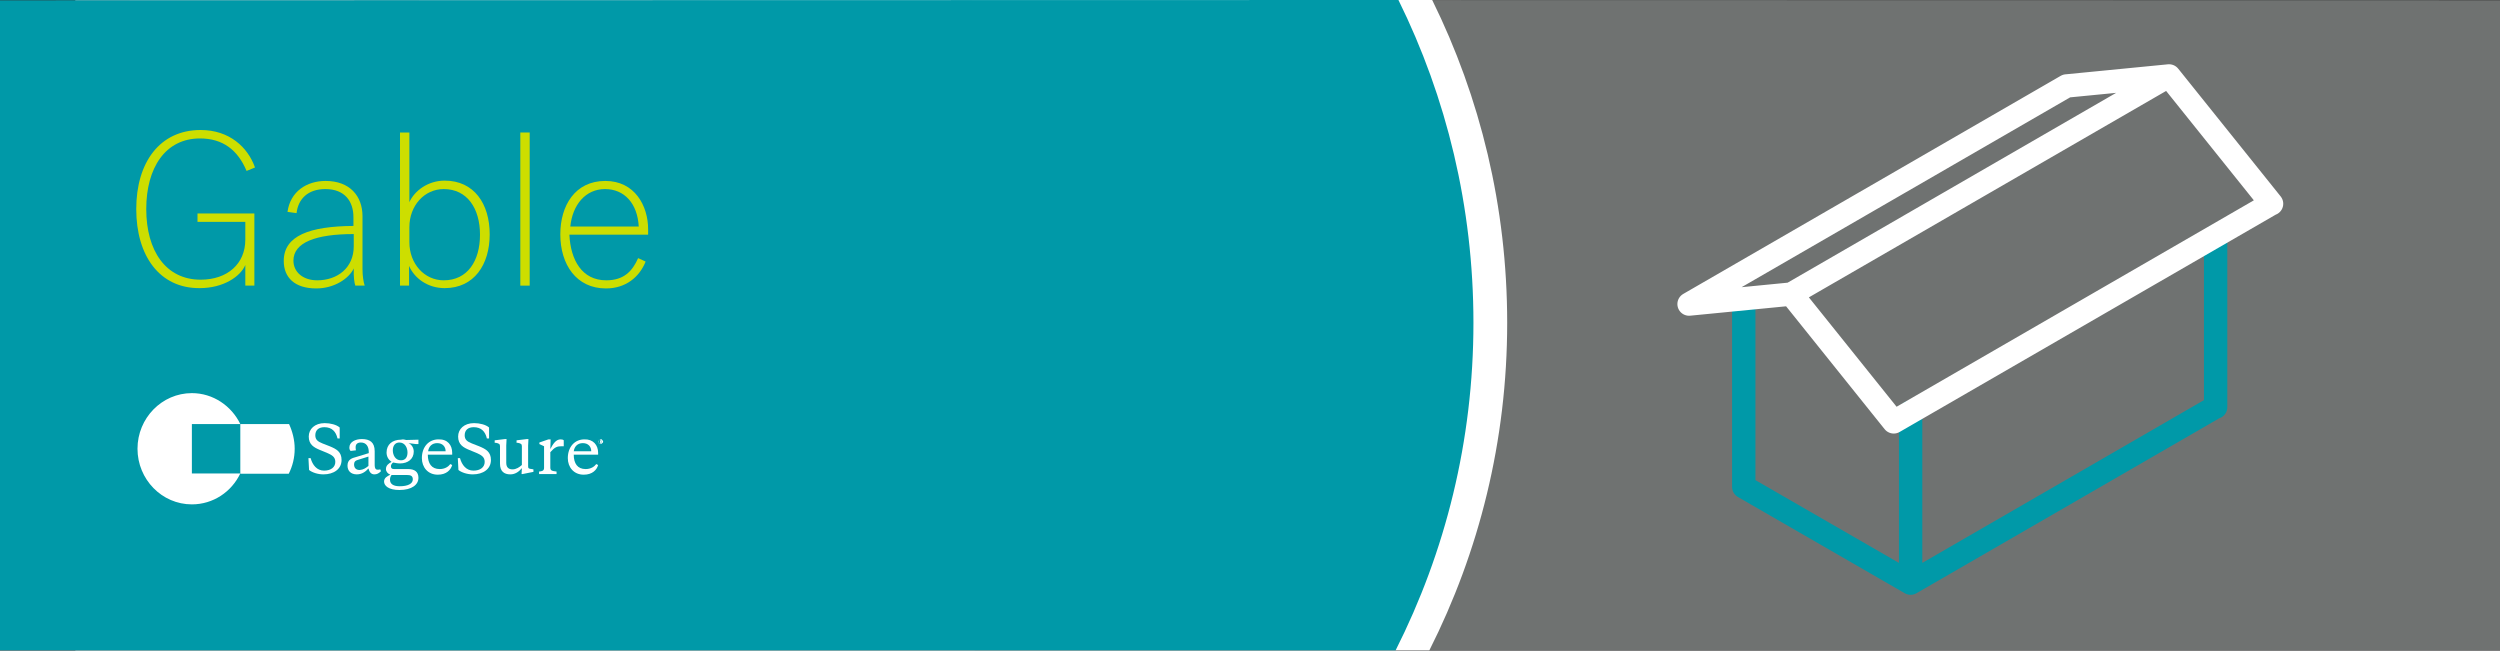 <?xml version="1.0" encoding="utf-8"?>
<!-- Generator: Adobe Illustrator 26.4.1, SVG Export Plug-In . SVG Version: 6.00 Build 0)  -->
<svg version="1.1" id="Layer_1" xmlns="http://www.w3.org/2000/svg" xmlns:xlink="http://www.w3.org/1999/xlink" x="0px" y="0px"
	 width="800px" height="208.2px" viewBox="0 0 800 208.2" style="enable-background:new 0 0 800 208.2;" xml:space="preserve">
<rect x="0" y="0" width="800" height="208.2" fill="#333333" stroke="none"/>
<style type="text/css">
	.st0{fill:#6F7271;}
	.st1{fill:#FFFFFF;}
	.st2{fill:#0099A8;}
	.st3{fill:#CDDE00;}
	.st4{fill:none;stroke:#0099A8;stroke-width:7.475;stroke-linecap:round;stroke-linejoin:round;stroke-miterlimit:10;}
	.st5{fill:none;stroke:#FFFFFF;stroke-width:7.475;stroke-linecap:round;stroke-linejoin:round;stroke-miterlimit:10;}
</style>
<g>
	<path class="st0" d="M800,208.2V0.1L311,0c-15.4,31.2-24,66.2-24,103.3c0,37.8,9,73.3,24.9,104.8H800z"/>
</g>
<g>
	<path class="st1" d="M24.1,208.2V0.1L458.3,0c15.4,31.2,24,66.2,24,103.3c0,37.8-9,73.3-24.9,104.8H24.1z"/>
</g>
<g>
	<path class="st2" d="M0,208.2V0.1L447.5,0c15.4,31.2,24,66.2,24,103.3c0,37.8-9,73.3-24.9,104.8H0z"/>
</g>
<g>
	<path class="st3" d="M43.6,66.9c0-14.9,7.5-25.3,20.6-25.3c9.2,0,15.1,5.5,17.4,12l-2.7,1.1c-2.8-6.7-7.6-10.4-14.9-10.4
		c-11.1,0-17.2,9.4-17.2,22.6c0,13.4,6.3,22.6,17.4,22.6c8.6,0,14.3-5.1,14.3-12.8V71H63.2v-2.7h18.2v23.1h-2.9v-6.6
		c-1.5,3.6-6.9,7.4-14.6,7.4C51.1,92.3,43.6,81.9,43.6,66.9z"/>
	<path class="st3" d="M113.2,85.9c-1.5,3.2-6.2,6.4-12,6.4c-6.9,0-10.4-3.5-10.4-8.8c0-8.1,8.3-11.1,22.3-11.2v-2.8c0-5-2.7-9-9-9
		c-5.6,0-8.7,3.2-9.2,7.7l-2.9-0.4c0.9-6.5,6.1-9.9,12.2-9.9c7.7,0,11.8,4.8,11.8,11.3v16.9c0,2.2,0.3,4.1,0.7,5.3h-3
		C113.4,90.6,113.1,88.5,113.2,85.9z M113.2,78.8v-3.9c-12.2,0-19.3,2.7-19.3,8.5c0,3.7,3.1,6.3,7.6,6.3
		C108,89.7,113.2,85.7,113.2,78.8z"/>
	<path class="st3" d="M128,91.4v-49h3v22.3c1.6-3.6,5.9-6.9,11.3-6.9c9.4,0,14.4,7.4,14.4,17.2c0,9.7-5,17.2-14.4,17.2
		c-5.5,0-9.7-3.2-11.4-7.1v6.3H128z M131,77.5c0,6.9,4.8,12.2,11,12.2c7.6,0,11.6-6.2,11.6-14.6c0-8.4-4.1-14.6-11.6-14.6
		c-6.2,0-11,5.3-11,12.2V77.5z"/>
	<path class="st3" d="M166.5,42.4h3v49h-3V42.4z"/>
	<path class="st3" d="M206.6,83.7c-2,5-6.4,8.6-12.7,8.6c-9.5,0-14.6-7.7-14.6-17.3c0-9.2,4.7-17.1,14.4-17.1
		c9.4,0,13.7,7.9,13.7,15.5v1.7h-25.2c0.4,8.1,4,14.6,11.8,14.6c5.7,0,8.4-3,10.2-7.1L206.6,83.7z M182.5,72.5h21.9
		c-0.4-7.4-4.6-12-10.8-12C187.4,60.5,183.2,65.5,182.5,72.5z"/>
</g>
<g>
	<path class="st1" d="M61.4,151.6v-15.9h15.5c-2.8-5.8-8.7-9.9-15.5-9.9c-9.6,0-17.4,8-17.4,17.8c0,9.8,7.8,17.8,17.4,17.8
		c6.8,0,12.7-4,15.5-9.9H61.4z"/>
	<path class="st1" d="M76.9,151.6v-15.9l15.6,0c1.1,2.4,1.8,5.1,1.8,7.9c0,2.9-0.7,5.6-1.9,8H76.9z"/>
	<path class="st1" d="M98.9,150.4l-0.2-3.8h0.7c0.6,2.2,2,4,4.3,4c2.2,0,3.6-1.1,3.6-2.8c0-1.6-1.1-2.2-2.7-2.9l-2.2-0.9
		c-1.9-0.8-3.6-1.7-3.6-4.3c0-2.4,1.9-4.3,5.1-4.3c1.8,0,3.8,0.5,4.8,1.4v3.5h-0.7c-0.5-2.2-1.8-3.6-4.2-3.6c-1.9,0-2.9,1-2.9,2.6
		c0,1.4,0.8,2,2.3,2.6l2.3,0.9c2.2,0.9,3.8,1.8,3.8,4.4c0,2.9-2.5,4.6-5.8,4.6C101.7,151.8,99.9,151.2,98.9,150.4"/>
	<path class="st1" d="M117.9,149.1v-3l-3.5,1.1c-0.7,0.2-1.1,0.6-1.1,1.4c0,1.2,0.7,1.8,1.8,1.8C116.3,150.3,117,149.8,117.9,149.1
		 M119.9,148.9c0,0.9,0.3,1.4,0.9,1.4c0.2,0,0.6,0,0.9-0.1l0.2,0.6c-0.7,0.7-1.3,1-2.1,1c-1,0-1.6-0.7-1.9-1.9
		c-0.7,0.8-1.9,1.9-3.7,1.9c-2,0-3-1.2-3-2.8c0-1.9,1.3-2.4,2.9-2.8l3.9-1.2v-0.4c0-1.7-0.8-3-2.5-3c-1.1,0-1.7,0.5-1.7,1.5
		c0,0.2,0,0.6,0.1,1l-1.7,0.2c-0.3-0.3-0.4-0.6-0.4-1.1c0-1.7,1.8-2.7,4-2.7c2.5,0,4.1,1,4.1,3.9V148.9z"/>
	<path class="st1" d="M130.4,144.8c0-1.5-0.8-3.2-2.6-3.2c-1.4,0-2.1,1.1-2.1,2.5c0,1.5,0.8,3.2,2.6,3.2
		C129.8,147.3,130.4,146.2,130.4,144.8 M125.3,152c-0.4,0.5-0.5,1-0.5,1.5c0,1.4,1.1,2.1,3.1,2.1c2.6,0,4.2-0.8,4.2-2.2
		c0-1.2-0.8-1.4-1.9-1.4H125.3z M130,140.8l3.9-0.1v1.4h-0.8l-2.4-0.3v0c1,0.4,1.7,1.5,1.7,2.7c0,2.4-1.9,3.8-4.4,3.8
		c-0.8,0-1.7-0.2-2.2-0.3c-0.4,0.3-0.7,0.7-0.7,1.2c0,0.6,0.3,0.9,1,0.9h4.5c2.1,0,3.3,0.9,3.3,2.8c0,2.2-2.1,3.9-6.1,3.9
		c-3.5,0-4.9-1.4-4.9-2.7c0-1.2,1-1.7,2-2.2c-0.8-0.3-1.4-1-1.4-1.8c0-1.2,0.9-1.8,1.8-2.3c-1-0.7-1.6-1.7-1.6-3
		c0-2.6,1.9-4.1,4.6-4.1C129,140.5,129.6,140.7,130,140.8"/>
	<path class="st1" d="M137,144.4h5.6c0-1.4-0.9-2.6-2.7-2.6C138.2,141.8,137.2,142.9,137,144.4 M144.7,144.9v0.6h-7.8
		c0,2.8,1.2,4.6,3.8,4.6c1.7,0,2.8-0.8,3.4-1.6l0.6,0.3c-0.4,1.5-1.8,3.1-4.6,3.1c-3.2,0-5.1-2.4-5.1-5.3c0-3.6,2.2-6,5.3-6
		C143.2,140.5,144.7,142.4,144.7,144.9"/>
	<path class="st1" d="M146.7,150.4l-0.2-3.8h0.7c0.6,2.2,2,4,4.3,4c2.2,0,3.6-1.1,3.6-2.8c0-1.6-1.1-2.2-2.7-2.9l-2.2-0.9
		c-1.9-0.8-3.6-1.7-3.6-4.3c0-2.4,1.9-4.3,5.1-4.3c1.8,0,3.8,0.5,4.8,1.4v3.5h-0.7c-0.5-2.2-1.8-3.6-4.2-3.6c-1.9,0-2.9,1-2.9,2.6
		c0,1.4,0.8,2,2.3,2.6l2.3,0.9c2.2,0.9,3.8,1.8,3.8,4.4c0,2.9-2.5,4.6-5.8,4.6C149.5,151.8,147.7,151.2,146.7,150.4"/>
	<path class="st1" d="M167,149.8c-0.9,1.1-2.1,2-3.7,2c-2,0-3.3-1-3.3-3.4v-5.6c0-0.7-0.3-0.9-1.3-1.1l-0.4,0v-0.8l3.3-0.4h0.5
		l-0.1,2.1v5.5c0,1.5,0.8,2.1,2,2.1c1.2,0,2.2-0.7,3-1.4v-6c0-0.7-0.3-0.9-1.3-1.1l-0.4,0v-0.8l3.3-0.4h0.5l-0.1,2.1v6.6
		c0,0.7,0.2,0.8,1.2,0.9l0.5,0.1v0.8l-3.5,0.7h-0.3L167,149.8z"/>
	<path class="st1" d="M176.1,143.7c0.9-1.7,1.8-3.1,3.3-3.1c0.5,0,0.8,0.1,1,0.3v1.9h-0.8c-1.3,0-2.1,0.3-3.5,1.9v4.9
		c0,1,0.5,1.1,2,1.3v0.8h-5.6v-0.8c0.9-0.1,1.6-0.2,1.6-1.2v-6.9l-1.5-0.7v-0.5l2.9-1h0.7L176.1,143.7z"/>
	<path class="st1" d="M183.6,144.4h5.6c0-1.4-0.9-2.6-2.7-2.6C184.8,141.8,183.8,142.9,183.6,144.4 M191.4,144.9v0.6h-7.8
		c0,2.8,1.2,4.6,3.8,4.6c1.7,0,2.8-0.8,3.4-1.6l0.6,0.3c-0.4,1.5-1.8,3.1-4.6,3.1c-3.2,0-5.1-2.4-5.1-5.3c0-3.6,2.2-6,5.3-6
		C189.8,140.5,191.4,142.4,191.4,144.9"/>
	<path class="st1" d="M192,140.9v0.3h0c0.1,0,0.2-0.1,0.2-0.2c0,0,0-0.1,0-0.1C192.2,141,192.1,140.9,192,140.9L192,140.9z
		 M192.1,140.8c0.1,0,0.2,0,0.3,0.1c0.1,0.1,0.1,0.1,0.1,0.2c0,0.1,0,0.1-0.1,0.2c-0.1,0-0.1,0.1-0.2,0.1c0,0,0.1,0,0.1,0
		c0,0,0.1,0,0.1,0.1l0.1,0.1c0,0,0,0,0,0c0,0,0,0,0.1,0v0.1h-0.2c0,0-0.1-0.1-0.1-0.1l-0.1-0.2c0,0,0,0,0,0c0,0,0,0,0,0v0.2
		c0,0,0,0.1,0,0.1c0,0,0,0,0.1,0v0.1h-0.4v-0.1c0,0,0.1,0,0.1,0c0,0,0,0,0-0.1V141c0,0,0-0.1,0-0.1c0,0,0,0-0.1,0v-0.1H192.1z
		 M191.5,141.3c0,0.1,0,0.2,0,0.3c0,0.1,0.1,0.1,0.1,0.2c0.1,0.1,0.1,0.1,0.2,0.1c0.1,0,0.2,0.1,0.2,0.1c0.1,0,0.2,0,0.2-0.1
		c0.1,0,0.1-0.1,0.2-0.1c0.1-0.1,0.1-0.1,0.1-0.2c0-0.1,0-0.2,0-0.3c0-0.1,0-0.2,0-0.3c0-0.1-0.1-0.2-0.1-0.2
		c-0.1-0.1-0.1-0.1-0.2-0.1c-0.1,0-0.2-0.1-0.2-0.1c-0.1,0-0.2,0-0.2,0.1c-0.1,0-0.1,0.1-0.2,0.1c-0.1,0.1-0.1,0.1-0.1,0.2
		C191.5,141.1,191.5,141.2,191.5,141.3 M191.4,141.3c0-0.1,0-0.2,0.1-0.3c0-0.1,0.1-0.2,0.2-0.2c0.1-0.1,0.1-0.1,0.2-0.2
		s0.2-0.1,0.3-0.1c0.1,0,0.2,0,0.3,0.1s0.2,0.1,0.2,0.2c0.1,0.1,0.1,0.2,0.2,0.2c0,0.1,0.1,0.2,0.1,0.3c0,0.1,0,0.2-0.1,0.3
		c0,0.1-0.1,0.2-0.2,0.2c-0.1,0.1-0.1,0.1-0.2,0.2c-0.1,0-0.2,0.1-0.3,0.1c-0.1,0-0.2,0-0.3-0.1c-0.1,0-0.2-0.1-0.2-0.2
		s-0.1-0.1-0.2-0.2C191.4,141.5,191.4,141.4,191.4,141.3"/>
</g>
<g>
	<g>
		<path class="st4" d="M611.4,186.6l97.6-56.4 M709,75.6v54.7 M611.4,131.9v54.7l-53.4-30.8V95.7"/>
		<path class="st5" d="M540.5,97.3l120.8-69.8 M573.2,94.1l120.8-69.8 M694.1,24.3l32.8,40.9 M661.4,27.5l32.7-3.2 M540.5,97.3
			l32.7-3.2 M573.2,94.1L606,135 M606,135l120.8-69.8"/>
	</g>
</g>
</svg>
